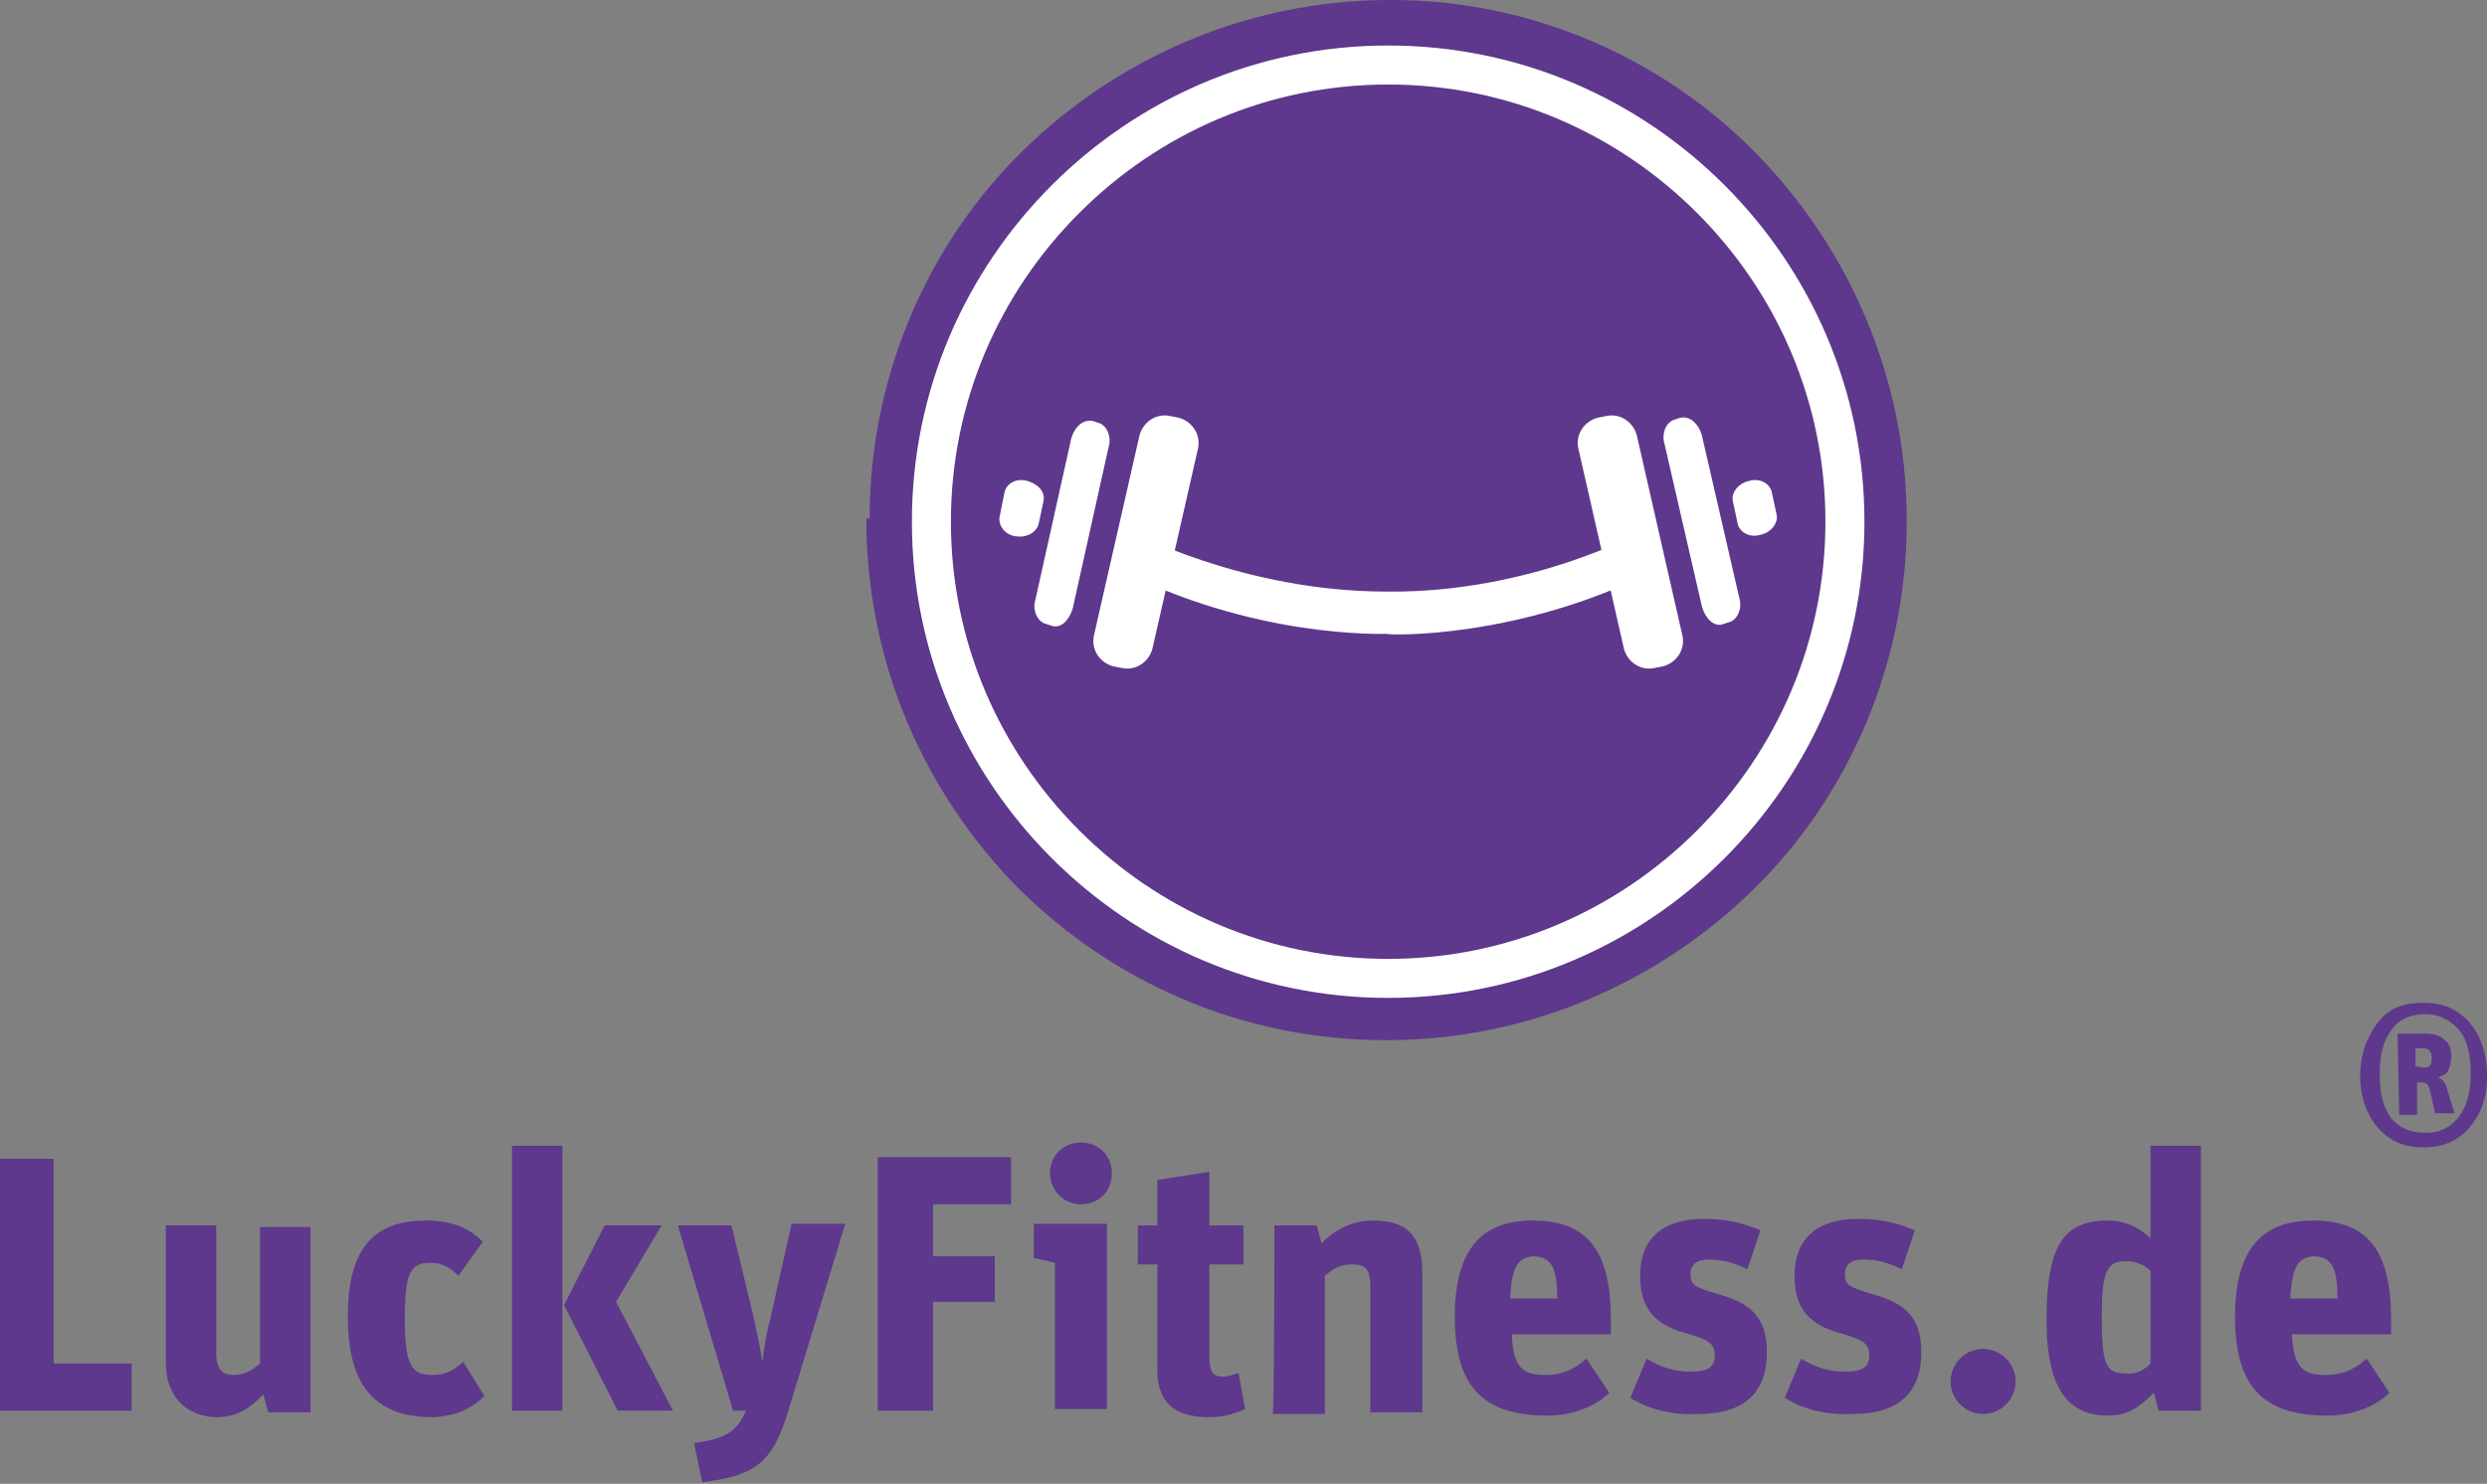 <?xml version="1.0" encoding="utf-8"?>
<!-- Generator: Adobe Illustrator 27.2.0, SVG Export Plug-In . SVG Version: 6.00 Build 0)  -->
<svg version="1.1" id="Ebene_2_00000170965576183700244580000007534065491454802323_"
	 xmlns="http://www.w3.org/2000/svg" xmlns:xlink="http://www.w3.org/1999/xlink" x="0px" y="0px" viewBox="0 0 153 91.3"
	 style="enable-background:new 0 0 153 91.3;" xml:space="preserve">
<rect x="0" y="0" width="153" height="91.3" fill="#808080" stroke="none"/>
<style type="text/css">
	.st0{display:none;fill:#80BA27;}
	.st1{fill:none;stroke:#FFFFFF;stroke-width:2.38;}
	.st2{fill:#FFFFFF;}
	.st3{fill:none;stroke:#FFFFFF;stroke-width:0.2;}
	.st4{fill:none;stroke:#FFFFFF;stroke-width:0.4;}
	.st5{fill:#5D388C;}
</style>
<g id="Ebene_1-2">
	<path class="st0" d="M68.4,95.9h2.3l1.9,5.9c0.2,0.5,0.3,1,0.4,1.4c0.1,0.4,0.1,0.8,0.2,1.2h0v0c0.1-0.4,0.1-0.9,0.2-1.3
		c0.1-0.4,0.2-0.8,0.3-1.3l1.9-5.9H78v11.7h-1.6v-6.9c0-1.1,0-2.2,0.1-3.3c0-0.1,0-0.2,0-0.3h0c0,0.1-0.1,0.2-0.1,0.5
		c-0.1,0.2-0.1,0.5-0.2,0.9c-0.1,0.4-0.2,0.7-0.3,1.1s-0.2,0.7-0.3,1l-1.7,4.9h-1.4l-1.7-4.7c-0.2-0.5-0.3-1-0.5-1.6
		c-0.1-0.5-0.3-1.1-0.4-1.7c0-0.1,0-0.2-0.1-0.3h0v0c0,0.4,0,0.9,0.1,1.6c0,0.6,0,1.3,0,2v6.9h-1.4L68.4,95.9L68.4,95.9z"/>
	<path class="st0" d="M81.2,107.2c-0.4-0.4-0.7-1.1-0.7-2c0-1,0.3-1.7,0.9-2.2c0.6-0.5,1.6-0.7,3-0.7h0.7v-0.7
		c0-0.5-0.1-0.9-0.2-1.2c-0.2-0.2-0.5-0.4-1-0.4c-0.4,0-0.8,0.1-1.2,0.2c-0.4,0.1-0.8,0.3-1.3,0.6l-0.6-1.1c0.5-0.3,1-0.5,1.5-0.7
		c0.5-0.2,1.1-0.2,1.7-0.2c0.8,0,1.5,0.2,1.9,0.6c0.4,0.4,0.6,1.1,0.6,1.9v6.2h-1.1l-0.2-0.8c-0.3,0.3-0.6,0.6-1,0.8
		c-0.4,0.2-0.8,0.3-1.2,0.3C82.3,107.9,81.7,107.6,81.2,107.2 M84.3,106.4c0.3-0.2,0.6-0.4,0.8-0.7v-2.3h-0.5c-1,0-1.7,0.1-2,0.4
		c-0.3,0.3-0.5,0.7-0.5,1.4c0,0.6,0.1,0.9,0.3,1.2s0.5,0.3,0.9,0.3C83.7,106.7,84,106.6,84.3,106.4"/>
	<path class="st0" d="M89.7,110.4c-0.6-0.4-0.8-1-0.8-1.7c0-0.4,0.1-0.8,0.3-1.1c0.2-0.3,0.5-0.5,0.8-0.8c-0.4-0.3-0.7-0.7-0.7-1.2
		c0-0.4,0.1-0.7,0.2-1s0.4-0.5,0.7-0.8c-0.7-0.5-1.1-1.2-1.1-2.2c0-0.9,0.3-1.6,0.8-2c0.5-0.5,1.3-0.7,2.2-0.7
		c0.5,0,0.9,0.1,1.3,0.2h2.5v0.9l-1.1,0.3c0.2,0.4,0.3,0.9,0.3,1.4c0,0.9-0.3,1.6-0.8,2c-0.5,0.4-1.3,0.7-2.2,0.7
		c-0.4,0-0.8,0-1.1-0.1c-0.1,0.2-0.2,0.3-0.3,0.5s-0.2,0.4-0.2,0.5c0,0.1,0.1,0.2,0.2,0.3s0.2,0.1,0.4,0.1h1.5c1,0,1.7,0.2,2.3,0.6
		s0.8,1,0.8,1.9c0,0.9-0.3,1.6-0.9,2.1c-0.6,0.5-1.4,0.7-2.6,0.7S90.3,110.8,89.7,110.4 M90.4,108.5c0,0.5,0.1,0.8,0.4,1
		s0.8,0.3,1.6,0.3c1.3,0,2-0.5,2-1.6c0-0.4-0.1-0.7-0.4-0.9s-0.6-0.2-1.1-0.2H91C90.6,107.5,90.4,108,90.4,108.5 M93.4,102.9
		c0.2-0.2,0.4-0.7,0.4-1.2s-0.1-1-0.4-1.2s-0.6-0.4-1.2-0.4c-0.5,0-0.9,0.1-1.1,0.4c-0.2,0.3-0.4,0.7-0.4,1.2s0.1,1,0.4,1.2
		s0.6,0.4,1.1,0.4S93.2,103.2,93.4,102.9"/>
	<path class="st0" d="M99.4,107.7c-0.3-0.1-0.7-0.4-0.9-0.7c-0.3-0.3-0.5-0.8-0.6-1.4c-0.2-0.6-0.2-1.3-0.2-2.1
		c0-1.6,0.2-2.7,0.7-3.5c0.5-0.7,1.2-1.1,2.2-1.1c0.4,0,0.8,0.1,1.2,0.3c0.4,0.2,0.7,0.4,1,0.8v-4.6h1.5v12.3h-1.1l-0.2-0.9
		c-0.7,0.7-1.5,1.1-2.4,1.1C100.2,107.9,99.8,107.8,99.4,107.7 M101.9,106.4c0.3-0.2,0.6-0.4,1-0.7v-4.6c-0.3-0.3-0.6-0.5-0.9-0.7
		s-0.7-0.3-1-0.3s-0.6,0-0.8,0.1s-0.4,0.2-0.5,0.4c-0.1,0.2-0.2,0.5-0.3,1s-0.1,1-0.1,1.7s0,1.2,0.1,1.7c0.1,0.4,0.2,0.8,0.3,1
		c0.1,0.2,0.3,0.4,0.5,0.5c0.2,0.1,0.4,0.1,0.8,0.1C101.3,106.6,101.6,106.6,101.9,106.4"/>
	<path class="st0" d="M107.7,106.8c-0.6-0.7-0.9-1.9-0.9-3.4s0.3-2.7,0.9-3.4c0.6-0.7,1.4-1.1,2.5-1.1s1.8,0.3,2.4,1
		c0.5,0.7,0.8,1.7,0.8,3.2v0.6h-4.9c0,1.1,0.2,1.9,0.4,2.3c0.3,0.4,0.8,0.6,1.5,0.6c0.4,0,0.8-0.1,1.1-0.2c0.3-0.1,0.6-0.3,0.9-0.6
		l0.8,1.1c-0.4,0.3-0.9,0.6-1.3,0.8c-0.4,0.2-0.9,0.2-1.6,0.2C109.1,107.9,108.3,107.5,107.7,106.8 M108.9,100.6
		c-0.3,0.4-0.4,1-0.5,2h3.4c0-1-0.1-1.6-0.4-2c-0.2-0.4-0.7-0.6-1.3-0.6C109.6,100.1,109.1,100.3,108.9,100.6"/>
	<path class="st0" d="M118.1,107.6c-0.4-0.2-0.8-0.4-1-0.7l-0.2,0.8h-1.1V95.4h1.5v4.7c0.3-0.3,0.7-0.6,1.1-0.8
		c0.4-0.2,0.8-0.3,1.2-0.3s0.8,0.1,1.2,0.2s0.7,0.4,0.9,0.7c0.3,0.3,0.5,0.8,0.6,1.4s0.2,1.3,0.2,2.1c0,1.6-0.2,2.7-0.7,3.5
		s-1.2,1.1-2.2,1.1C119,107.9,118.5,107.8,118.1,107.6 M119.9,106.5c0.2-0.1,0.4-0.2,0.5-0.4c0.1-0.2,0.2-0.5,0.3-1s0.1-1,0.1-1.6
		s0-1.2-0.1-1.7c-0.1-0.4-0.2-0.8-0.3-1c-0.1-0.2-0.3-0.4-0.5-0.5c-0.2-0.1-0.4-0.1-0.8-0.1c-0.4,0-0.7,0.1-1,0.3
		c-0.3,0.2-0.6,0.4-1,0.8v4.6c0.3,0.2,0.6,0.4,0.9,0.6c0.3,0.2,0.7,0.2,1,0.2S119.7,106.6,119.9,106.5"/>
	<path class="st0" d="M125.4,107.3c-0.4-0.4-0.6-0.9-0.6-1.6v-6.6h1.5v6.1c0,0.5,0.1,0.8,0.3,1c0.2,0.2,0.5,0.3,0.8,0.3
		c0.3,0,0.7-0.1,1-0.3c0.4-0.2,0.7-0.4,1.1-0.7v-6.4h1.5v8.5h-1.1l-0.2-1.1c-0.4,0.4-0.8,0.7-1.2,0.9c-0.4,0.2-0.9,0.3-1.3,0.3
		C126.4,107.9,125.9,107.7,125.4,107.3"/>
	<path class="st0" d="M133.9,99.1h1.1l0.2,1.2c0.3-0.4,0.7-0.8,1.1-1c0.4-0.2,0.8-0.4,1.3-0.4c0.1,0,0.2,0,0.3,0.1l-0.2,1.6
		c-0.1-0.1-0.3-0.1-0.5-0.1c-0.4,0-0.7,0.1-1,0.2c-0.3,0.1-0.6,0.4-0.9,0.7v6.3h-1.5L133.9,99.1L133.9,99.1z"/>
	<path class="st0" d="M140.1,110.4c-0.6-0.4-0.8-1-0.8-1.7c0-0.4,0.1-0.8,0.3-1.1c0.2-0.3,0.5-0.5,0.8-0.8c-0.4-0.3-0.6-0.7-0.6-1.2
		c0-0.4,0.1-0.7,0.3-1s0.4-0.5,0.7-0.8c-0.7-0.5-1.1-1.2-1.1-2.2c0-0.9,0.3-1.6,0.8-2c0.5-0.5,1.3-0.7,2.2-0.7
		c0.5,0,0.9,0.1,1.3,0.2h2.5v0.9l-1.1,0.3c0.2,0.4,0.3,0.9,0.3,1.4c0,0.9-0.3,1.6-0.8,2c-0.5,0.4-1.3,0.7-2.2,0.7
		c-0.4,0-0.8,0-1.1-0.1c-0.1,0.2-0.2,0.3-0.4,0.5s-0.1,0.4-0.1,0.5c0,0.1,0.1,0.2,0.1,0.3c0.1,0.1,0.2,0.1,0.4,0.1h1.5
		c1,0,1.7,0.2,2.3,0.6s0.8,1,0.8,1.9c0,0.9-0.3,1.6-0.9,2.1c-0.6,0.5-1.4,0.7-2.6,0.7S140.7,110.8,140.1,110.4 M140.8,108.5
		c0,0.5,0.1,0.8,0.4,1s0.8,0.3,1.6,0.3c1.3,0,2-0.5,2-1.6c0-0.4-0.1-0.7-0.4-0.9s-0.6-0.2-1.1-0.2h-1.9
		C141,107.5,140.8,108,140.8,108.5 M143.8,102.9c0.2-0.2,0.4-0.7,0.4-1.2s-0.1-1-0.4-1.2s-0.6-0.4-1.2-0.4c-0.5,0-0.9,0.1-1.1,0.4
		c-0.2,0.3-0.4,0.7-0.4,1.2s0.1,1,0.4,1.2s0.6,0.4,1.1,0.4S143.6,103.2,143.8,102.9"/>
	<ellipse class="st1" cx="85.6" cy="32.2" rx="28.1" ry="28"/>
	<path class="st2" d="M104.9,37.4c0.2,0.7,0.7,1.2,1.2,1l0.3-0.1c0.5-0.1,0.8-0.8,0.6-1.4l-2.3-10c-0.2-0.7-0.7-1.1-1.2-1l-0.3,0.1
		c-0.5,0.1-0.8,0.8-0.6,1.4L104.9,37.4L104.9,37.4z"/>
	<path class="st3" d="M104.9,37.4c0.2,0.7,0.7,1.2,1.2,1l0.3-0.1c0.5-0.1,0.8-0.8,0.6-1.4l-2.3-10c-0.2-0.7-0.7-1.1-1.2-1l-0.3,0.1
		c-0.5,0.1-0.8,0.8-0.6,1.4L104.9,37.4L104.9,37.4z"/>
	<path class="st2" d="M100,40c0.2,0.8,1,1.4,1.9,1.2l0.5-0.1c0.8-0.2,1.4-1,1.2-1.9l-2.8-12.3c-0.2-0.8-1-1.4-1.9-1.2l-0.5,0.1
		c-0.8,0.2-1.4,1-1.2,1.9L100,40L100,40z"/>
	<path class="st2" d="M102,35.2c-8.3,4.2-16.3,4-16.5,3.9c-0.2,0-8.3,0.3-16.7-4.1c-0.4-0.2,0.8-2.3,0.8-2.3s7,3.8,15.9,3.8
		c9,0.1,15.9-3.8,15.9-3.8L102,35.2L102,35.2z"/>
	<path class="st4" d="M102,35.2c-8.3,4.2-16.3,4-16.5,3.9c-0.2,0-8.3,0.3-16.7-4.1c-0.4-0.2,0.8-2.3,0.8-2.3s7,3.8,15.9,3.8
		c9,0.1,15.9-3.8,15.9-3.8L102,35.2L102,35.2z"/>
	<path class="st2" d="M66,37.6c-0.2,0.7-0.7,1.2-1.2,1l-0.3-0.1c-0.5-0.1-0.8-0.8-0.6-1.4l2.3-10c0.2-0.7,0.7-1.1,1.2-1l0.3,0.1
		c0.5,0.1,0.8,0.8,0.6,1.4L66,37.6L66,37.6z"/>
	<path class="st3" d="M66,37.6c-0.2,0.7-0.7,1.2-1.2,1l-0.3-0.1c-0.5-0.1-0.8-0.8-0.6-1.4l2.3-10c0.2-0.7,0.7-1.1,1.2-1l0.3,0.1
		c0.5,0.1,0.8,0.8,0.6,1.4L66,37.6L66,37.6z"/>
	<path class="st2" d="M71,40c-0.2,0.8-1,1.4-1.9,1.2l-0.5-0.1c-0.8-0.2-1.4-1-1.2-1.9l2.8-12.3c0.2-0.8,1-1.4,1.9-1.2l0.5,0.1
		c0.8,0.2,1.4,1,1.2,1.9L71,40L71,40z"/>
	<path class="st2" d="M62.1,30.4c0.1-0.4,0.6-0.7,1.2-0.5s0.9,0.6,0.8,1l-0.3,1.4c-0.1,0.4-0.6,0.7-1.2,0.6s-0.9-0.6-0.8-1
		L62.1,30.4L62.1,30.4z"/>
	<path class="st4" d="M62.1,30.4c0.1-0.4,0.6-0.7,1.2-0.5s0.9,0.6,0.8,1l-0.3,1.4c-0.1,0.4-0.6,0.7-1.2,0.6s-0.9-0.6-0.8-1
		L62.1,30.4L62.1,30.4z"/>
	<path class="st2" d="M109.7,30.4c-0.1-0.4-0.6-0.7-1.2-0.5c-0.5,0.1-0.9,0.6-0.8,1l0.3,1.4c0.1,0.4,0.6,0.7,1.2,0.5
		c0.5-0.1,0.9-0.6,0.8-1L109.7,30.4z"/>
	<path class="st4" d="M109.7,30.4c-0.1-0.4-0.6-0.7-1.2-0.5c-0.5,0.1-0.9,0.6-0.8,1l0.3,1.4c0.1,0.4,0.6,0.7,1.2,0.5
		c0.5-0.1,0.9-0.6,0.8-1L109.7,30.4z"/>
	<path class="st5" d="M55.2,31.9C55.2,15.2,68.8,1.7,85.6,1.8c16.7,0.1,30.2,13.7,30.1,30.4c-0.1,16.7-13.7,30.2-30.4,30.1
		C68.6,62.2,55.1,48.6,55.2,31.9"/>
	<path class="st5" d="M56.9,31.9c0-7.9,3.2-14.9,8.4-20s12.2-8.3,20.1-8.3c0,0,0.1,0,0.1,0l0,0c7.8,0,14.9,3.2,20.1,8.4
		c5.1,5.2,8.3,12.2,8.3,20.1v0.1v0l0,0c0,7.9-3.2,14.9-8.4,20.1c-5.2,5.1-12.2,8.3-20.1,8.3h-0.1c-7.8,0-14.9-3.2-20.1-8.4
		c-5.1-5.2-8.3-12.2-8.3-20.1L56.9,31.9l-3.6,0v0.1c0,8.8,3.6,16.8,9.3,22.6c5.8,5.8,13.8,9.4,22.6,9.4h0.1c8.8,0,16.8-3.6,22.6-9.3
		s9.4-13.8,9.4-22.6v0l0,0v-0.1c0-8.8-3.6-16.8-9.3-22.6C102.4,3.7,94.4,0,85.6,0l0,0c0,0-0.1,0-0.1,0c-8.8,0-16.8,3.6-22.6,9.3
		s-9.4,13.8-9.4,22.6C53.4,31.9,56.9,31.9,56.9,31.9z"/>
	<path class="st2" d="M113.5,32.1h-1.2c0,7.4-3,14.1-7.9,19s-11.6,7.9-19,7.9s-14.1-3-19-7.9s-7.9-11.6-7.9-19s3-14.1,7.9-19
		s11.6-7.9,19-7.9s14.1,3,19,7.9s7.9,11.6,7.9,19h2.4c0-8.1-3.3-15.4-8.6-20.7c-5.3-5.3-12.6-8.6-20.7-8.6s-15.4,3.3-20.7,8.6
		c-5.3,5.3-8.6,12.6-8.6,20.7c0,8.1,3.3,15.4,8.6,20.7s12.6,8.6,20.7,8.6s15.4-3.3,20.7-8.6c5.3-5.3,8.6-12.6,8.6-20.7
		C114.7,32.1,113.5,32.1,113.5,32.1z"/>
	<path class="st2" d="M104.8,37.3c0.2,0.7,0.7,1.2,1.2,1l0.3-0.1c0.5-0.1,0.8-0.8,0.6-1.4l-2.3-10c-0.2-0.7-0.7-1.1-1.2-1l-0.3,0.1
		c-0.5,0.1-0.8,0.8-0.6,1.4L104.8,37.3L104.8,37.3z"/>
	<path class="st3" d="M104.8,37.3c0.2,0.7,0.7,1.2,1.2,1l0.3-0.1c0.5-0.1,0.8-0.8,0.6-1.4l-2.3-10c-0.2-0.7-0.7-1.1-1.2-1l-0.3,0.1
		c-0.5,0.1-0.8,0.8-0.6,1.4L104.8,37.3L104.8,37.3z"/>
	<path class="st2" d="M99.9,39.9c0.2,0.8,1,1.4,1.9,1.2l0.5-0.1c0.8-0.2,1.4-1,1.2-1.9l-2.8-12.3c-0.2-0.8-1-1.4-1.9-1.2l-0.5,0.1
		c-0.8,0.2-1.4,1-1.2,1.9L99.9,39.9L99.9,39.9z"/>
	<path class="st2" d="M101.8,35.1c-8.3,4.2-16.3,4-16.5,3.9c-0.2,0-8.3,0.3-16.7-4.1c-0.4-0.2,0.8-2.3,0.8-2.3s7,3.8,15.9,3.8
		c9,0.1,15.9-3.8,15.9-3.8L101.8,35.1L101.8,35.1z"/>
	<path class="st2" d="M65.9,37.4c-0.2,0.7-0.7,1.2-1.2,1l-0.3-0.1c-0.5-0.1-0.8-0.8-0.6-1.4L66,27c0.2-0.7,0.7-1.1,1.2-1l0.3,0.1
		c0.5,0.1,0.8,0.8,0.6,1.4L65.9,37.4L65.9,37.4z"/>
	<path class="st3" d="M65.9,37.4c-0.2,0.7-0.7,1.2-1.2,1l-0.3-0.1c-0.5-0.1-0.8-0.8-0.6-1.4L66,27c0.2-0.7,0.7-1.1,1.2-1l0.3,0.1
		c0.5,0.1,0.8,0.8,0.6,1.4L65.9,37.4L65.9,37.4z"/>
	<path class="st2" d="M70.9,39.9c-0.2,0.8-1,1.4-1.9,1.2l-0.5-0.1c-0.8-0.2-1.4-1-1.2-1.9l2.8-12.3c0.2-0.8,1-1.4,1.9-1.2l0.5,0.1
		c0.8,0.2,1.4,1,1.2,1.9L70.9,39.9L70.9,39.9z"/>
	<path class="st2" d="M62,30.3c0.1-0.4,0.6-0.7,1.2-0.5s0.9,0.6,0.8,1l-0.3,1.4c-0.1,0.4-0.6,0.7-1.2,0.6s-0.9-0.6-0.8-1L62,30.3
		L62,30.3z"/>
	<path class="st4" d="M62,30.3c0.1-0.4,0.6-0.7,1.2-0.5s0.9,0.6,0.8,1l-0.3,1.4c-0.1,0.4-0.6,0.7-1.2,0.6s-0.9-0.6-0.8-1L62,30.3
		L62,30.3z"/>
	<path class="st2" d="M108.8,30.3c-0.1-0.4-0.6-0.7-1.2-0.5c-0.5,0.1-0.9,0.6-0.8,1l0.3,1.4c0.1,0.4,0.6,0.7,1.2,0.5
		c0.5-0.1,0.9-0.6,0.8-1C109.1,31.7,108.8,30.3,108.8,30.3z"/>
	<path class="st4" d="M108.8,30.3c-0.1-0.4-0.6-0.7-1.2-0.5c-0.5,0.1-0.9,0.6-0.8,1l0.3,1.4c0.1,0.4,0.6,0.7,1.2,0.5
		c0.5-0.1,0.9-0.6,0.8-1C109.1,31.7,108.8,30.3,108.8,30.3z"/>
	<path class="st5" d="M120,85c0-1.1,0.9-2,2-2s2,0.9,2,2s-0.9,2-2,2S120,86.1,120,85"/>
	<polygon class="st5" points="0,71.3 3.3,71.3 3.3,83.9 8.1,83.9 8.1,86.8 0,86.8 	"/>
	<path class="st5" d="M10.2,83.8v-8.4h3.1v7.8c0,1.1,0.4,1.4,1.1,1.4s1.1-0.3,1.6-0.7v-8.4h3.1v11.4h-2.6l-0.3-1.1
		c-0.8,0.8-1.5,1.4-3,1.4C11.5,87.1,10.2,86,10.2,83.8"/>
	<path class="st5" d="M21.4,81c0-4.2,1.6-5.9,4.8-5.9c1.5,0,2.6,0.4,3.5,1.3l-1.5,2.1c-0.5-0.5-1-0.8-1.7-0.8
		c-1.2,0-1.6,0.5-1.6,3.4s0.4,3.5,1.7,3.5c0.9,0,1.3-0.3,1.9-0.8l1.3,2.1c-0.8,0.8-1.9,1.3-3.4,1.3C23,87.1,21.4,85.2,21.4,81"/>
	<path class="st5" d="M34.7,80.3l2.5-4.9h3.5l-2.8,4.7l3.5,6.7h-3.4L34.7,80.3L34.7,80.3z M31.5,70.5h3.1v16.3h-3.1
		C31.5,86.8,31.5,70.5,31.5,70.5z"/>
	<path class="st5" d="M42.7,88.8c2-0.3,2.6-0.7,3.2-2h-0.8l-3.4-11.4H45l1.4,5.8c0.2,1,0.4,1.9,0.5,2.6h0c0.1-0.7,0.2-1.6,0.5-2.7
		l1.3-5.8H52l-3.5,11.5c-1,3.3-2.1,4-5.3,4.4L42.7,88.8L42.7,88.8z"/>
	<polygon class="st5" points="54,71.2 62.2,71.2 62.2,74.1 57.4,74.1 57.4,77.3 61.2,77.3 61.2,80.1 57.4,80.1 57.4,86.8 54,86.8 	
		"/>
	<path class="st5" d="M64.6,72.2c0-1.1,0.8-1.9,1.9-1.9s1.9,0.8,1.9,1.9s-0.8,1.9-1.9,1.9S64.6,73.2,64.6,72.2 M64.9,77.7l-1.3-0.3
		v-2.1h4.5v11.4h-3.2V77.7z"/>
	<path class="st5" d="M70,75.4h1.2v-2.8l3.2-0.5v3.3h2.1v2.4h-2.1v5.7c0,1,0.3,1.2,0.8,1.2c0.5,0,0.8-0.2,1-0.2l0.4,2.2
		c-0.5,0.2-1.1,0.5-2.2,0.5c-1.9,0-3.2-0.7-3.2-2.9v-6.5H70C70,77.8,70,75.4,70,75.4z"/>
	<path class="st5" d="M78.4,75.4H81l0.3,1.1c0.8-0.8,1.8-1.4,3.2-1.4c1.9,0,3,0.8,3,3.2v8.6h-3.2v-7.8c0-1.1-0.4-1.3-1.1-1.3
		c-0.7,0-1.1,0.2-1.7,0.7v8.5h-3.2C78.4,86.8,78.4,75.4,78.4,75.4z"/>
	<path class="st5" d="M92.9,79.9h2.9c0-1.8-0.3-2.6-1.5-2.6C93.4,77.4,93,77.9,92.9,79.9 M89.5,81c0-4.3,1.8-5.9,4.8-5.9
		c3.4,0,4.8,1.9,4.8,6.1v0.9H93c0.1,2.1,0.7,2.5,2.1,2.5c1.1,0,1.8-0.4,2.5-1l1.4,2.1c-0.8,0.8-2.2,1.4-3.8,1.4
		C91.2,87.1,89.5,85.3,89.5,81"/>
	<path class="st5" d="M100.3,86l1-2.4c0.8,0.5,1.7,0.8,2.7,0.8c1.1,0,1.5-0.3,1.5-1c0-0.8-0.5-1-1.9-1.4c-1.7-0.5-2.7-1.4-2.7-3.5
		c0-2.3,1.4-3.5,3.9-3.5c1.6,0,2.5,0.3,3.5,0.7l-0.8,2.4c-0.8-0.4-1.5-0.6-2.4-0.6c-0.7,0-1.1,0.3-1.1,0.9c0,0.7,0.3,0.8,1.6,1.2
		c1.8,0.5,3.1,1.2,3.1,3.6s-1.3,3.8-4.2,3.8C102.7,87.1,101.2,86.6,100.3,86"/>
	<path class="st5" d="M109.8,86l1-2.4c0.8,0.5,1.7,0.8,2.7,0.8c1.1,0,1.5-0.3,1.5-1c0-0.8-0.5-1-1.9-1.4c-1.7-0.5-2.7-1.4-2.7-3.5
		c0-2.3,1.4-3.5,3.9-3.5c1.6,0,2.5,0.3,3.5,0.7l-0.8,2.4c-0.8-0.4-1.5-0.6-2.4-0.6c-0.7,0-1.1,0.3-1.1,0.9c0,0.7,0.3,0.8,1.6,1.2
		c1.8,0.5,3.1,1.2,3.1,3.6s-1.3,3.8-4.2,3.8C112.2,87.1,110.7,86.6,109.8,86"/>
	<path class="st5" d="M132.3,83.9v-5.7c-0.3-0.3-0.8-0.6-1.5-0.6c-1.2,0-1.5,0.6-1.5,3.5s0.3,3.4,1.4,3.4
		C131.4,84.6,131.9,84.3,132.3,83.9 M125.9,81.2c0-4.8,1.2-6.1,3.8-6.1c1.2,0,2.1,0.6,2.6,1.1v-5.7h3.1v16.3h-2.6l-0.3-1.1
		c-0.9,0.9-1.6,1.4-2.8,1.4C127.4,87.1,125.9,85.7,125.9,81.2"/>
	<path class="st5" d="M140.9,79.9h2.9c0-1.8-0.3-2.6-1.5-2.6C141.4,77.4,141,77.9,140.9,79.9 M137.5,81c0-4.3,1.8-5.9,4.8-5.9
		c3.4,0,4.8,1.9,4.8,6.1v0.9h-6.1c0.1,2.1,0.7,2.5,2.1,2.5c1.1,0,1.8-0.4,2.5-1l1.4,2.1c-0.8,0.8-2.2,1.4-3.8,1.4
		C139.2,87.1,137.5,85.3,137.5,81"/>
	<path class="st5" d="M149.1,65.7c0.4,0,0.5-0.2,0.5-0.6c0-0.4-0.2-0.6-0.5-0.6h-0.5v1.1L149.1,65.7L149.1,65.7z M147.5,63.6h1.6
		c0.6,0,1,0.1,1.3,0.4c0.3,0.2,0.4,0.6,0.4,1c0,0.4-0.1,0.7-0.2,0.9s-0.4,0.3-0.6,0.4c0.3,0.1,0.5,0.4,0.6,0.9l0.4,1.3h-1.2
		l-0.3-1.4c-0.1-0.2-0.1-0.4-0.2-0.4c-0.1-0.1-0.2-0.1-0.4-0.1h-0.2v2h-1.1L147.5,63.6L147.5,63.6z M151.2,68.8
		c0.5-0.6,0.8-1.5,0.8-2.7s-0.2-2.1-0.7-2.7s-1.2-1-2.1-1s-1.6,0.3-2.1,1s-0.7,1.5-0.7,2.7s0.2,2,0.7,2.7c0.5,0.6,1.2,0.9,2.1,0.9
		S150.7,69.4,151.2,68.8 M146.3,69.4c-0.7-0.8-1.1-1.9-1.1-3.2s0.4-2.4,1.1-3.3s1.6-1.2,2.8-1.2s2.1,0.4,2.8,1.2
		c0.7,0.8,1.1,1.9,1.1,3.3s-0.4,2.4-1.1,3.2c-0.7,0.8-1.6,1.2-2.8,1.2S147,70.2,146.3,69.4"/>
</g>
</svg>
